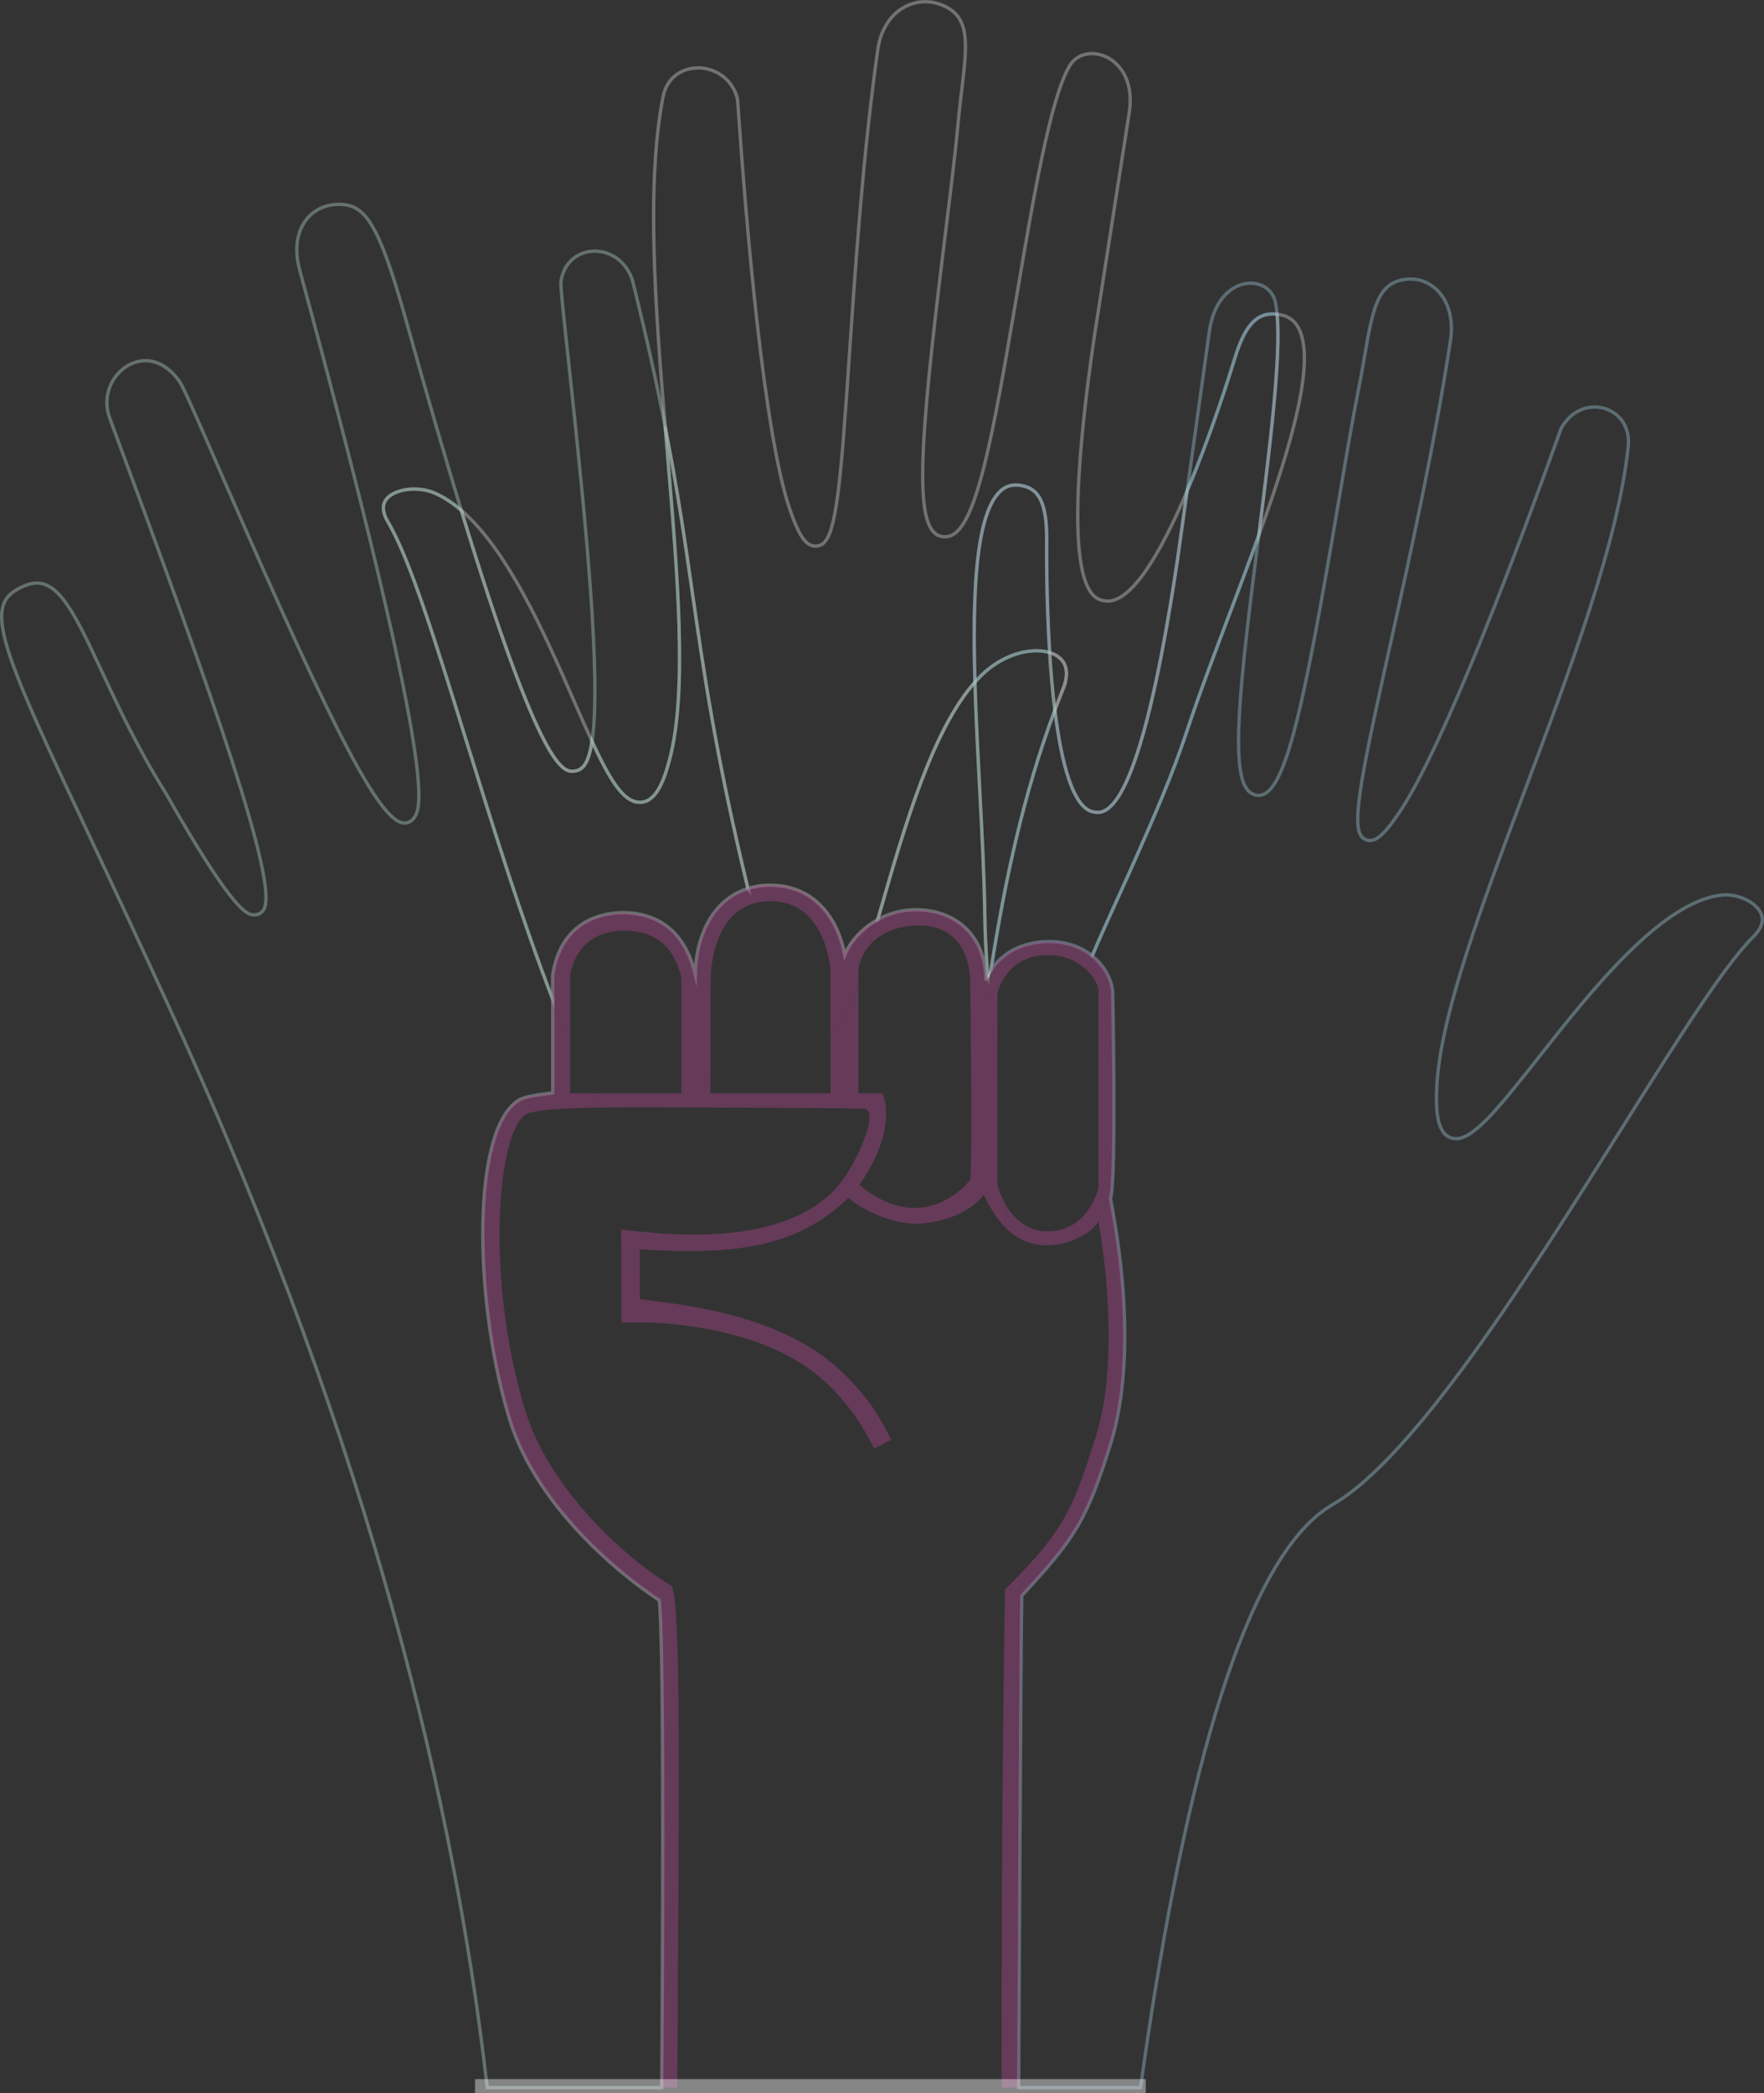 <?xml version="1.0" encoding="UTF-8"?><svg xmlns="http://www.w3.org/2000/svg" xmlns:xlink="http://www.w3.org/1999/xlink" viewBox="0 0 524.25 621.77"><rect x="0" y="0" width="524.25" height="621.77" fill="#333333" stroke="none"/><defs><style>.cls-1{clip-path:url(#clippath);}.cls-2,.cls-3,.cls-4,.cls-5,.cls-6{fill:none;}.cls-2,.cls-7,.cls-8,.cls-9{stroke-width:0px;}.cls-10{mix-blend-mode:multiply;}.cls-11{clip-path:url(#clippath-1);}.cls-12{clip-path:url(#clippath-4);}.cls-13{clip-path:url(#clippath-3);}.cls-14{clip-path:url(#clippath-2);}.cls-15{clip-path:url(#clippath-7);}.cls-16{clip-path:url(#clippath-8);}.cls-17{clip-path:url(#clippath-6);}.cls-18{clip-path:url(#clippath-5);}.cls-19{clip-path:url(#clippath-9);}.cls-20{clip-path:url(#clippath-20);}.cls-21{clip-path:url(#clippath-21);}.cls-22{clip-path:url(#clippath-24);}.cls-23{clip-path:url(#clippath-23);}.cls-24{clip-path:url(#clippath-22);}.cls-25{clip-path:url(#clippath-25);}.cls-26{clip-path:url(#clippath-27);}.cls-27{clip-path:url(#clippath-28);}.cls-28{clip-path:url(#clippath-26);}.cls-29{clip-path:url(#clippath-14);}.cls-30{clip-path:url(#clippath-13);}.cls-31{clip-path:url(#clippath-12);}.cls-32{clip-path:url(#clippath-10);}.cls-33{clip-path:url(#clippath-15);}.cls-34{clip-path:url(#clippath-17);}.cls-35{clip-path:url(#clippath-16);}.cls-36{clip-path:url(#clippath-19);}.cls-37{clip-path:url(#clippath-11);}.cls-38{clip-path:url(#clippath-18);}.cls-3{stroke:#b6b7b9;}.cls-3,.cls-4,.cls-5,.cls-6{stroke-miterlimit:10;}.cls-4{stroke:#99c4d3;}.cls-5{stroke:#aecdc5;}.cls-6{stroke:#cecfd0;}.cls-39{opacity:.4;}.cls-40{isolation:isolate;}.cls-7{fill:#b04590;}.cls-8{fill:#fff;}.cls-9{fill:#e6e6e6;}</style><clipPath id="clippath"><rect class="cls-2" width="524.25" height="621.77"/></clipPath><clipPath id="clippath-1"><rect class="cls-2" y="60.22" width="197.46" height="560.45"/></clipPath><clipPath id="clippath-2"><rect class="cls-2" x="166.17" y="74.1" width="36.29" height="164.74"/></clipPath><clipPath id="clippath-3"><rect class="cls-2" x="302.25" y="82.39" width="222" height="538.28"/></clipPath><clipPath id="clippath-4"><rect class="cls-2" x="351.78" y="83.62" width="28.33" height="65.93"/></clipPath><clipPath id="clippath-5"><rect class="cls-2" x="136.11" y="150.1" width="40.35" height="79.51"/></clipPath><clipPath id="clippath-6"><rect class="cls-2" x="193.75" width="160.06" height="285.54"/></clipPath><clipPath id="clippath-7"><rect class="cls-2" x="373.03" y="92.78" width="15.13" height="70.74"/></clipPath><clipPath id="clippath-8"><rect class="cls-2" x="311.4" y="193.17" width="6.03" height="19.91"/></clipPath><clipPath id="clippath-9"><rect class="cls-2" x="260.03" y="201.39" width="34.01" height="91.72"/></clipPath><clipPath id="clippath-10"><rect class="cls-2" x="113.44" y="126.65" width="109.44" height="172.88"/></clipPath><clipPath id="clippath-11"><rect class="cls-2" x="293.65" y="92.77" width="86.65" height="197.6"/></clipPath><clipPath id="clippath-12"><rect class="cls-2" x="289.03" y="143.59" width="23.46" height="60.33"/></clipPath><clipPath id="clippath-13"><rect class="cls-2" x="289.24" y="192.82" width="24.76" height="98.83"/></clipPath><clipPath id="clippath-14"><rect class="cls-2" x="143.48" y="296.85" width="58.25" height="323.32"/></clipPath><clipPath id="clippath-15"><rect class="cls-2" x="184.58" y="365.25" width="25.38" height="29.5"/></clipPath><clipPath id="clippath-16"><rect class="cls-2" x="301.91" y="283.94" width="32.37" height="336.23"/></clipPath><clipPath id="clippath-17"><rect class="cls-2" x="222.28" y="262.97" width="38.57" height="44.53"/></clipPath><clipPath id="clippath-18"><rect class="cls-2" x="273.64" y="292.95" width="25.3" height="71.82"/></clipPath><clipPath id="clippath-19"><rect class="cls-2" x="246.24" y="406.64" width="18.64" height="23.62"/></clipPath><clipPath id="clippath-20"><rect class="cls-2" x="209.14" y="388.77" width="40.04" height="22.68"/></clipPath><clipPath id="clippath-21"><rect class="cls-2" x="198.76" y="530" width="2.97" height="48.57"/></clipPath><clipPath id="clippath-22"><rect class="cls-2" x="164.26" y="263.94" width="111.91" height="107.71"/></clipPath><clipPath id="clippath-23"><rect class="cls-2" x="258.66" y="270.25" width="35.08" height="55.67"/></clipPath><clipPath id="clippath-24"><rect class="cls-2" x="298.89" y="357.9" width="7.2" height="11.23"/></clipPath><clipPath id="clippath-25"><rect class="cls-2" x="297.68" y="467.92" width="5.21" height="152.25"/></clipPath><clipPath id="clippath-26"><rect class="cls-2" x="293.74" y="279.71" width="30.84" height="41.22"/></clipPath><clipPath id="clippath-27"><rect class="cls-2" x="293.54" y="288.18" width=".96" height="4.77"/></clipPath><clipPath id="clippath-28"><rect class="cls-2" x="141.19" y="617.63" width="199.33" height="4.14"/></clipPath></defs><g class="cls-40"><g id="Layer_2"><g id="Layer_1-2"><g class="cls-10"><g class="cls-1"><g class="cls-39"><g class="cls-11"><path class="cls-5" d="m195.89,475.36c-11.58-7.57-37.77-28.69-45.06-55.88-9.89-33.75-10.69-83.45,3.1-92.5l.57-.33c1.55-.82,5.02-1.46,9.77-1.96v-27.85c-9.33-24.1-17.92-51.79-25.58-76.46-9.08-29.23-16.92-54.47-23.31-65.19-1.69-2.82-1.89-5.11-.6-6.83,1.76-2.34,6.3-3.56,10.79-2.9,1.13.17,2.19.44,3.14.82,2.91,1.16,5.69,3.01,8.38,5.3-4.74-15.49-10.16-34.04-16.39-56.31-8.16-29.19-12.25-34.43-19.7-34.56-.55-.01-1.1.01-1.64.06-3.65.37-6.77,2.17-8.77,5.08-2.51,3.65-3.05,8.75-1.53,14.36,41.42,151.95,36.06,159.74,34.04,162.68-.64.92-1.56,1.49-2.59,1.6-6.99.7-20.24-24.38-54.52-103.19-6.13-14.08-11.42-26.25-12.58-27.9-3.1-4.41-7.05-6.62-11.13-6.21-3.27.33-6.42,2.34-8.41,5.38-2.14,3.25-2.67,7.25-1.47,10.98.42,1.31,2.21,6.11,4.85,13.22,33.01,88.69,44.93,127.35,41.12,133.46-.55.88-1.4,1.42-2.38,1.52-2.19.22-5.85.58-26.74-36.16-8.29-13.19-14.22-25.91-18.99-36.13-7.57-16.24-12.58-26.96-20.01-26.22-1.08.11-2.25.45-3.49,1.01-3.12,1.41-4.87,3.02-5.68,5.23-3.04,8.25,5.91,27.25,25.51,68.88,6.85,14.54,15.37,32.64,25.14,54.05,59.47,130.27,83.68,235.86,93.07,317.76.02,0,25.4,0,51.87,0,.14-19.6.89-133.57-.77-144.81Z"/></g></g><g class="cls-39"><g class="cls-14"><path class="cls-5" d="m189.36,238.28c5.38.79,7.93-6.08,9.71-12.91,5.25-20.06,2.32-54.73-.78-91.44-.2-2.39-.4-4.78-.6-7.18-2.45-12.53-5.55-26.68-9.73-43.5-2.19-6.56-7.72-9.05-12.24-8.6-3.8.38-8.18,2.99-9.03,9.15-.13,1.43,1.02,11.99,2.35,24.22,5.11,47.05,9.7,93.66,6.91,112.19,5.28,11.38,9.05,17.42,13.42,18.06Z"/></g></g><g class="cls-39"><g class="cls-13"><path class="cls-4" d="m523.53,271.81c-.9-2.76-4.6-5.22-8.78-5.84-1.05-.16-2.07-.18-3.03-.08-17.92,1.91-38.96,28.59-54.32,48.07-12.99,16.48-20.02,25.04-25.38,24.25-5-.74-5.34-8.13-5.02-15.25.96-20.94,13.28-53.79,26.32-88.56,13.58-36.2,27.62-73.64,30.57-101.68.74-7.07-3.86-11.02-8.45-11.7-3.61-.54-8.53.84-11.53,6.33,0,0-.23.7-.65,1.85-11.98,33.34-34.04,92.22-47.21,111.88-5.06,7.55-7.35,8.88-9.42,8.57-.87-.13-1.63-.62-2.15-1.38-2.83-4.12.64-20.48,8.77-57.09,5.79-26.07,12.99-58.51,17.81-89.9.82-5.34-.13-10.17-2.66-13.6-1.89-2.57-4.58-4.23-7.57-4.67-.89-.13-1.8-.15-2.7-.07-8.45.82-10.03,7.9-12.53,22.56-.52,3.02-1.07,6.26-1.76,9.68-1.85,9.25-3.94,21.59-6.15,34.66-10.95,64.79-16.26,87.58-24.23,86.4-.73-.11-1.42-.42-2.06-.94-6.03-4.81-2.99-31.49,2.48-74.61.07-.53.14-1.06.2-1.59-2.78,7.7-5.73,15.51-8.6,23.1-4.7,12.4-9.13,24.12-12.68,34.83-4.41,13.3-9.83,25.59-15.57,38.61-4.06,9.2-8.46,18.51-12.65,28.3,3.74,3,5.85,7.11,6.1,10.77,0,0,1.18,56.15-.65,61.28,1.16,6.59,9.02,44.69-.12,73.5-7.11,22.43-10.43,27.46-26.24,44.55-.25,11.77-.84,129.22-.93,146.12h36.23c11.42-82.12,29.08-157,57.07-173.18,24.5-14.16,58.62-68.39,86.04-111.95,16.26-25.83,30.3-48.15,39-56.76,2.28-2.27,3.11-4.44,2.44-6.46Z"/></g></g><g class="cls-39"><g class="cls-12"><path class="cls-4" d="m379.55,93.36c-.12-1.25-.26-2.41-.46-3.38-.67-3.14-2.96-5.29-6.14-5.76-2.48-.37-5.07.35-7.31,2.03-2.32,1.74-5.28,5.3-6.25,12.35-.05.38-3.84,27.53-6.6,47.28,6.89-16.2,12.39-33.56,14.22-39.53,3.05-9.95,6.7-13.72,12.54-12.99Z"/></g></g><g class="cls-39"><g class="cls-18"><path class="cls-6" d="m170.78,229.06c.74-.07,1.83-.41,2.79-1.6,1.07-1.33,1.85-3.8,2.37-7.25-1.67-3.6-3.49-7.71-5.53-12.38-8.41-19.24-19.44-44.38-33.33-56.24,23.99,78.42,30.35,77.8,33.69,77.47Z"/></g></g><g class="cls-39"><g class="cls-17"><path class="cls-6" d="m222.28,263.94c2-.62,4.17-.97,6.54-.97,14.12,0,20.52,11.16,22.24,20.75,1.5-3.79,4.99-7.86,9.79-10.52.41-1.4.82-2.82,1.25-4.3,6.77-23.46,15.09-52.19,27.65-66.25-.76-26.2.18-49.54,7.38-56.58,1.51-1.48,3.25-2.12,5.33-1.96.3.02.59.05.88.1,5.57.83,7.81,5.51,7.73,16.18-.04,5.25-.03,18.88.89,33.48,1.64.5,2.96,1.34,3.82,2.48,1.89,2.51,1.13,5.94.15,8.36-.84,2.09-1.65,4.19-2.43,6.29,1.96,15.84,5.45,29.32,11.66,30.25,3.3.49,13.35,1.98,24.81-75.12.02-.16,1.26-9.01,2.83-20.24-7.46,17.56-16.55,33.76-24.38,32.62h0c-3.54-.52-14.35-2.1-3.23-78.31.06-.42,10.28-65.96,10.38-66.56,1.11-6.95-.89-11.19-2.76-13.52-1.81-2.25-4.27-3.7-6.93-4.09-3.42-.5-6.42.85-8.05,3.61-5.73,9.76-10.79,39.54-15.69,68.33-7.19,42.34-11.99,68.43-19.64,71.18-.82.29-1.63.38-2.41.27-8.58-1.26-7.27-24.36.72-88.8,1.61-12.99,3.13-25.26,3.98-34.55.31-3.44.71-6.66,1.07-9.67,1.78-14.59,2.27-21.74-6.21-25.02-.91-.35-1.85-.6-2.81-.74-3.22-.47-6.49.3-9.21,2.16-3.63,2.49-6.04,6.77-6.78,12.05-4.38,31.08-6.6,63.86-8.39,90.2-2.51,36.97-3.8,53.45-7.94,56.49-.76.56-1.7.8-2.63.66-2.22-.32-4.19-2.26-7.16-10.89-7.73-22.48-12.97-84.63-15.39-119.68-.09-1.25-.14-2-.16-2.17-1.41-5.84-6.08-8.6-9.96-9.17-4.93-.72-10.85,1.64-12.19,8.54-4.97,25.64-2.35,61.99.66,97.92,3.74,19.14,5.95,34.47,8.1,49.46,3.41,23.74,6.94,48.22,16.49,87.73Z"/></g></g><g class="cls-39"><g class="cls-15"><path class="cls-6" d="m374.09,159.11c9.75-26.98,17.35-52.57,11.55-62.13-1.12-1.85-2.73-2.97-4.92-3.44-.31-.07-.63-.13-.93-.17-.08-.01-.16,0-.24-.01,1.18,12.78-2.14,39.49-5.46,65.75Z"/></g></g><g class="cls-39"><g class="cls-16"><path class="cls-3" d="m315.92,204.71c.97-2.43,1.74-5.85-.15-8.36-.86-1.14-2.18-1.98-3.82-2.48.36,5.71.86,11.56,1.54,17.13.78-2.1,1.59-4.19,2.43-6.29Z"/></g></g><g class="cls-39"><g class="cls-19"><path class="cls-5" d="m293.01,290.84c.15-.34.35-.65.52-.98-.44-5.96-.77-11.93-.85-18.03-.16-11.39-.82-24.01-1.52-37.37-.55-10.49-1.12-21.37-1.42-31.81-12.56,14.06-20.88,42.79-27.65,66.25-.43,1.48-.84,2.9-1.25,4.3,3.08-1.71,6.68-2.85,10.67-2.94,12.79-.28,21.33,7.99,21.5,20.58Z"/></g></g><g class="cls-39"><g class="cls-32"><path class="cls-5" d="m125.56,145.47c-4.5-.66-9.04.56-10.79,2.9-1.28,1.71-1.08,4.01.6,6.83,6.4,10.72,14.23,35.96,23.31,65.19,7.66,24.67,16.26,52.36,25.57,76.46v-6.98s.07-.5.07-.5c1.05-7.07,5.39-17.69,20.42-18.27,15.73-.04,20.26,11.6,21.87,18.34.31-12.31,5.72-22.44,15.66-25.49-9.54-39.51-13.08-63.99-16.49-87.73-2.15-14.99-4.36-30.31-8.1-49.46.2,2.4.4,4.79.6,7.18,3.1,36.71,6.03,71.38.78,91.44-1.78,6.83-4.33,13.7-9.71,12.91-4.37-.64-8.14-6.68-13.43-18.06-.52,3.45-1.29,5.92-2.37,7.25-.96,1.19-2.05,1.52-2.79,1.6-3.34.33-9.7.95-33.69-77.47-2.69-2.3-5.47-4.15-8.38-5.31-.95-.38-2.01-.65-3.14-.82Z"/></g></g><g class="cls-39"><g class="cls-37"><path class="cls-4" d="m325.16,241.24c-6.22-.92-9.71-14.4-11.67-30.25-9.4,25.14-14.77,50.46-18.99,77.19,3.32-5,9.08-8.37,17.05-8.48,5.47-.07,9.85,1.68,13.04,4.23,4.18-9.78,8.59-19.1,12.65-28.3,5.74-13.01,11.16-25.31,15.57-38.61,3.55-10.71,7.99-22.42,12.68-34.83,2.87-7.59,5.82-15.4,8.6-23.1,3.32-26.26,6.65-52.97,5.46-65.75-5.84-.73-9.49,3.04-12.54,12.99-1.83,5.97-7.33,23.33-14.22,39.53-1.57,11.23-2.8,20.08-2.83,20.24-11.46,77.1-21.51,75.61-24.81,75.12Z"/></g></g><g class="cls-39"><g class="cls-31"><path class="cls-4" d="m292.91,199.48c3.98-3.45,8.73-5.61,13.38-6.07,2.11-.21,4.04-.04,5.66.45-.92-14.6-.93-28.23-.89-33.48.08-10.66-2.16-15.35-7.73-16.18-.28-.04-.57-.07-.87-.1-2.08-.16-3.82.48-5.33,1.96-7.2,7.04-8.14,30.39-7.38,56.58,1.03-1.15,2.07-2.23,3.16-3.17Z"/></g></g><g class="cls-39"><g class="cls-30"><path class="cls-5" d="m292.68,271.83c.08,6.1.42,12.07.85,18.03.3-.57.61-1.14.96-1.67,4.22-26.73,9.59-52.05,18.99-77.19-.69-5.57-1.19-11.42-1.54-17.13-1.62-.5-3.56-.67-5.66-.46-4.65.46-9.4,2.62-13.38,6.07-1.09.94-2.13,2.02-3.16,3.18.3,10.43.87,21.32,1.42,31.8.7,13.36,1.36,25.98,1.52,37.37Z"/></g></g><g class="cls-39"><g class="cls-29"><path class="cls-7" d="m201.53,578.57c-2.31-12.25-3.65-24.85-2.11-34.14.8-4.82,1.57-9.64,2.31-14.43.03-35.1-.41-57.84-2.35-58.99-10.84-6.41-36.8-27.69-43.89-54.09-10.88-37.13-7.9-80.16.71-85.81,2.1-1.38,10.8-1.91,22.31-2.09-.73-1.38-1.45-2.8-2.17-4.25h-6.9v-15.11c-1.75-4.12-3.48-8.41-5.19-12.81v27.85c-4.75.5-8.21,1.14-9.76,1.96l-.57.33c-13.79,9.05-12.99,58.75-3.1,92.5,7.29,27.19,33.49,48.31,45.06,55.88,1.67,11.24.91,125.21.77,144.81h4.66c.05-14.49.13-28.42.2-41.59"/></g></g><g class="cls-39"><g class="cls-33"><path class="cls-7" d="m190.18,385.96c0-1.36-.07-12.94-.07-14.83,5.29.34,10.33.54,15.15.53-.55-1.72-1.15-3.36-1.78-4.93-3.84-.08-7.85-.32-12.06-.76l-6.84-.71.14,27.6s6.18,0,6.19,0c3.11,0,10.41.31,19.05,1.9-.24-2.05-.52-4.04-.82-5.98-7.63-1.52-14.42-2.27-18.96-2.81"/></g></g><g class="cls-39"><g class="cls-35"><path class="cls-7" d="m329.92,429.49c9.14-28.81,1.28-66.91.12-73.5,1.83-5.14.65-61.28.65-61.28-.26-3.65-2.36-7.77-6.1-10.77-.58,1.36-1.16,2.73-1.74,4.12,2.46,2.31,3.61,4.92,3.61,6.08v58.94c-.34.4-3.05,12.77-15.29,12.69-1.92-.01-3.59-.42-5.07-1.05-.08,1.46-.15,2.93-.23,4.42,1.65.52,3.4.81,5.3.81,6.51,0,13.32-3.54,15.28-7.19,0,0,7.29,38.65-.78,64.02-6.6,20.74-9.15,26.92-22.78,41.15-1.33,77.49-.92,151.96-.92,152.25h.78c.08-16.9.68-134.35.93-146.12,15.82-17.09,19.13-22.13,26.24-44.55"/></g></g><g class="cls-39"><g class="cls-34"><path class="cls-7" d="m228.97,267.7c16.94,0,17.85,20.93,17.85,20.93v18.86c2.94-2.48,5.5-7.77,8.29-15.8v-2.98c0-2.33,1.1-5.44,3.55-8.12.7-2.33,1.43-4.78,2.19-7.4-4.79,2.66-8.29,6.73-9.79,10.52-1.72-9.59-8.12-20.75-22.24-20.75-2.37,0-4.54.35-6.54.97.37,1.52.75,3.07,1.13,4.64,1.63-.54,3.46-.88,5.55-.87"/></g></g><g class="cls-39"><g class="cls-38"><path class="cls-7" d="m288.63,325.92c.04,10.52,0,20.52-.25,24.54,0,0-4.53,6.06-12.22,7.87-.83,1.71-1.67,3.41-2.53,5.12,7.82-.43,15.6-4.04,18.7-8.53,1.99,4.16,4.16,7.41,6.59,9.84.02-2.31,0-4.6-.04-6.87-1.8-3.15-2.45-6.06-2.45-6.06,0,0,0-15.99,0-30.92-.24-2.43-.49-4.85-.73-7.27-.72-7.04-1.42-13.88-1.96-20.71-1.26,8.31-2.43,16.75-3.59,25.38-.32,2.41-.87,4.97-1.52,7.59"/></g></g><g class="cls-39"><g class="cls-36"><path class="cls-7" d="m259.75,430.26c3.2-1.25,2.29-1.38,5.14-2.47-5.15-10.54-9.2-14.69-14.06-19.64-.52-.53-1.09-1.01-1.64-1.51-1.01,1.66-1.99,3.26-2.94,4.81.56.56,1.15,1.08,1.69,1.67,4.41,4.88,7.47,8.56,11.82,17.14"/></g></g><g class="cls-39"><g class="cls-20"><path class="cls-7" d="m209.14,388.77c.3,1.95.58,3.93.82,5.98,11.89,2.19,26.34,6.89,36.28,16.71.95-1.56,1.93-3.16,2.94-4.81-11.07-10.26-26.81-15.24-40.04-17.87"/></g></g><g class="cls-39"><g class="cls-21"><path class="cls-7" d="m199.42,544.43c-1.54,9.29-.2,21.89,2.11,34.14.1-17.84.19-34.24.2-48.57-.74,4.8-1.51,9.61-2.31,14.43"/></g></g><g class="cls-39"><g class="cls-24"><path class="cls-7" d="m209.01,329c22.01.09,43.45.2,47.63.37,5.09-.2-1.91,17.03-8.59,24.07-8.76,9.23-24.06,13.73-44.56,13.29.63,1.58,1.23,3.21,1.78,4.93,18.86-.03,34.25-3.44,46.89-15.86,3.24,3.16,12.61,7.82,20.2,7.75.43,0,.86-.06,1.29-.08.86-1.71,1.71-3.42,2.53-5.12-5.49,1.29-12.57.43-20.78-6.36,11.93-17.11,6.86-27.21,6.86-27.21h-7.14v-33.07c-2.79,8.03-5.35,13.32-8.29,15.8v17.27h-35.71s-.03-34.34.14-36.09c.64-6.55,3-17.06,12.16-20.1-.39-1.56-.77-3.12-1.13-4.64-9.94,3.06-15.35,13.19-15.66,25.49-1.62-6.73-6.14-18.38-21.87-18.34-15.03.58-19.38,11.2-20.42,18.27l-.07.5v6.98c1.71,4.41,3.43,8.69,5.18,12.82v-20.05c1.14-6.79,6.02-13.13,15.86-13.14,7.35,0,14.34,2.63,17.19,13.8v34.5h-26.15c.72,1.45,1.44,2.87,2.17,4.25,9.05-.14,19.82-.07,30.5-.02"/></g></g><g class="cls-39"><g class="cls-23"><path class="cls-7" d="m272.89,274.93c13.95-.14,15.73,12.46,15.46,18.4,0,0,.23,16.89.28,32.59.65-2.62,1.2-5.18,1.52-7.59,1.15-8.63,2.33-17.07,3.59-25.38-.08-1.03-.13-2.06-.21-3.09-.17.33-.37.64-.53.98-.16-12.59-8.71-20.86-21.5-20.58-3.99.09-7.59,1.23-10.67,2.94-.76,2.61-1.49,5.06-2.19,7.4,2.81-3.08,7.41-5.6,14.23-5.67"/></g></g><g class="cls-39"><g class="cls-22"><path class="cls-7" d="m298.9,357.9c.04,2.27.05,4.56.04,6.87,2.08,2.08,4.36,3.54,6.94,4.36.07-1.49.15-2.96.23-4.42-3.41-1.46-5.71-4.21-7.2-6.81"/></g></g><g class="cls-39"><g class="cls-25"><path class="cls-7" d="m297.69,620.17h4.27c0-.3-.4-74.76.92-152.25-1.29,1.35-2.65,2.74-4.15,4.26-.16,3.21-1.2,65.98-1.05,148"/></g></g><g class="cls-39"><g class="cls-28"><path class="cls-7" d="m294.5,288.18c-.25,1.59-.51,3.17-.76,4.77.55,6.83,1.24,13.67,1.96,20.71.25,2.41.49,4.84.73,7.27,0-12.59,0-24.42,0-25.28.02-1.87,3.23-11.96,15-11.93,5.2.01,8.95,2.03,11.4,4.33.57-1.38,1.15-2.75,1.74-4.12-3.19-2.55-7.56-4.3-13.04-4.23-7.96.1-13.73,3.48-17.05,8.48"/></g></g><g class="cls-39"><g class="cls-26"><path class="cls-9" d="m293.74,292.95c.24-1.6.5-3.18.76-4.77-.36.54-.67,1.1-.96,1.67.08,1.03.12,2.07.21,3.1"/></g></g><g class="cls-39"><g class="cls-27"><rect class="cls-8" x="141.19" y="617.64" width="199.32" height="4.13"/></g></g></g></g></g></g></g></svg>